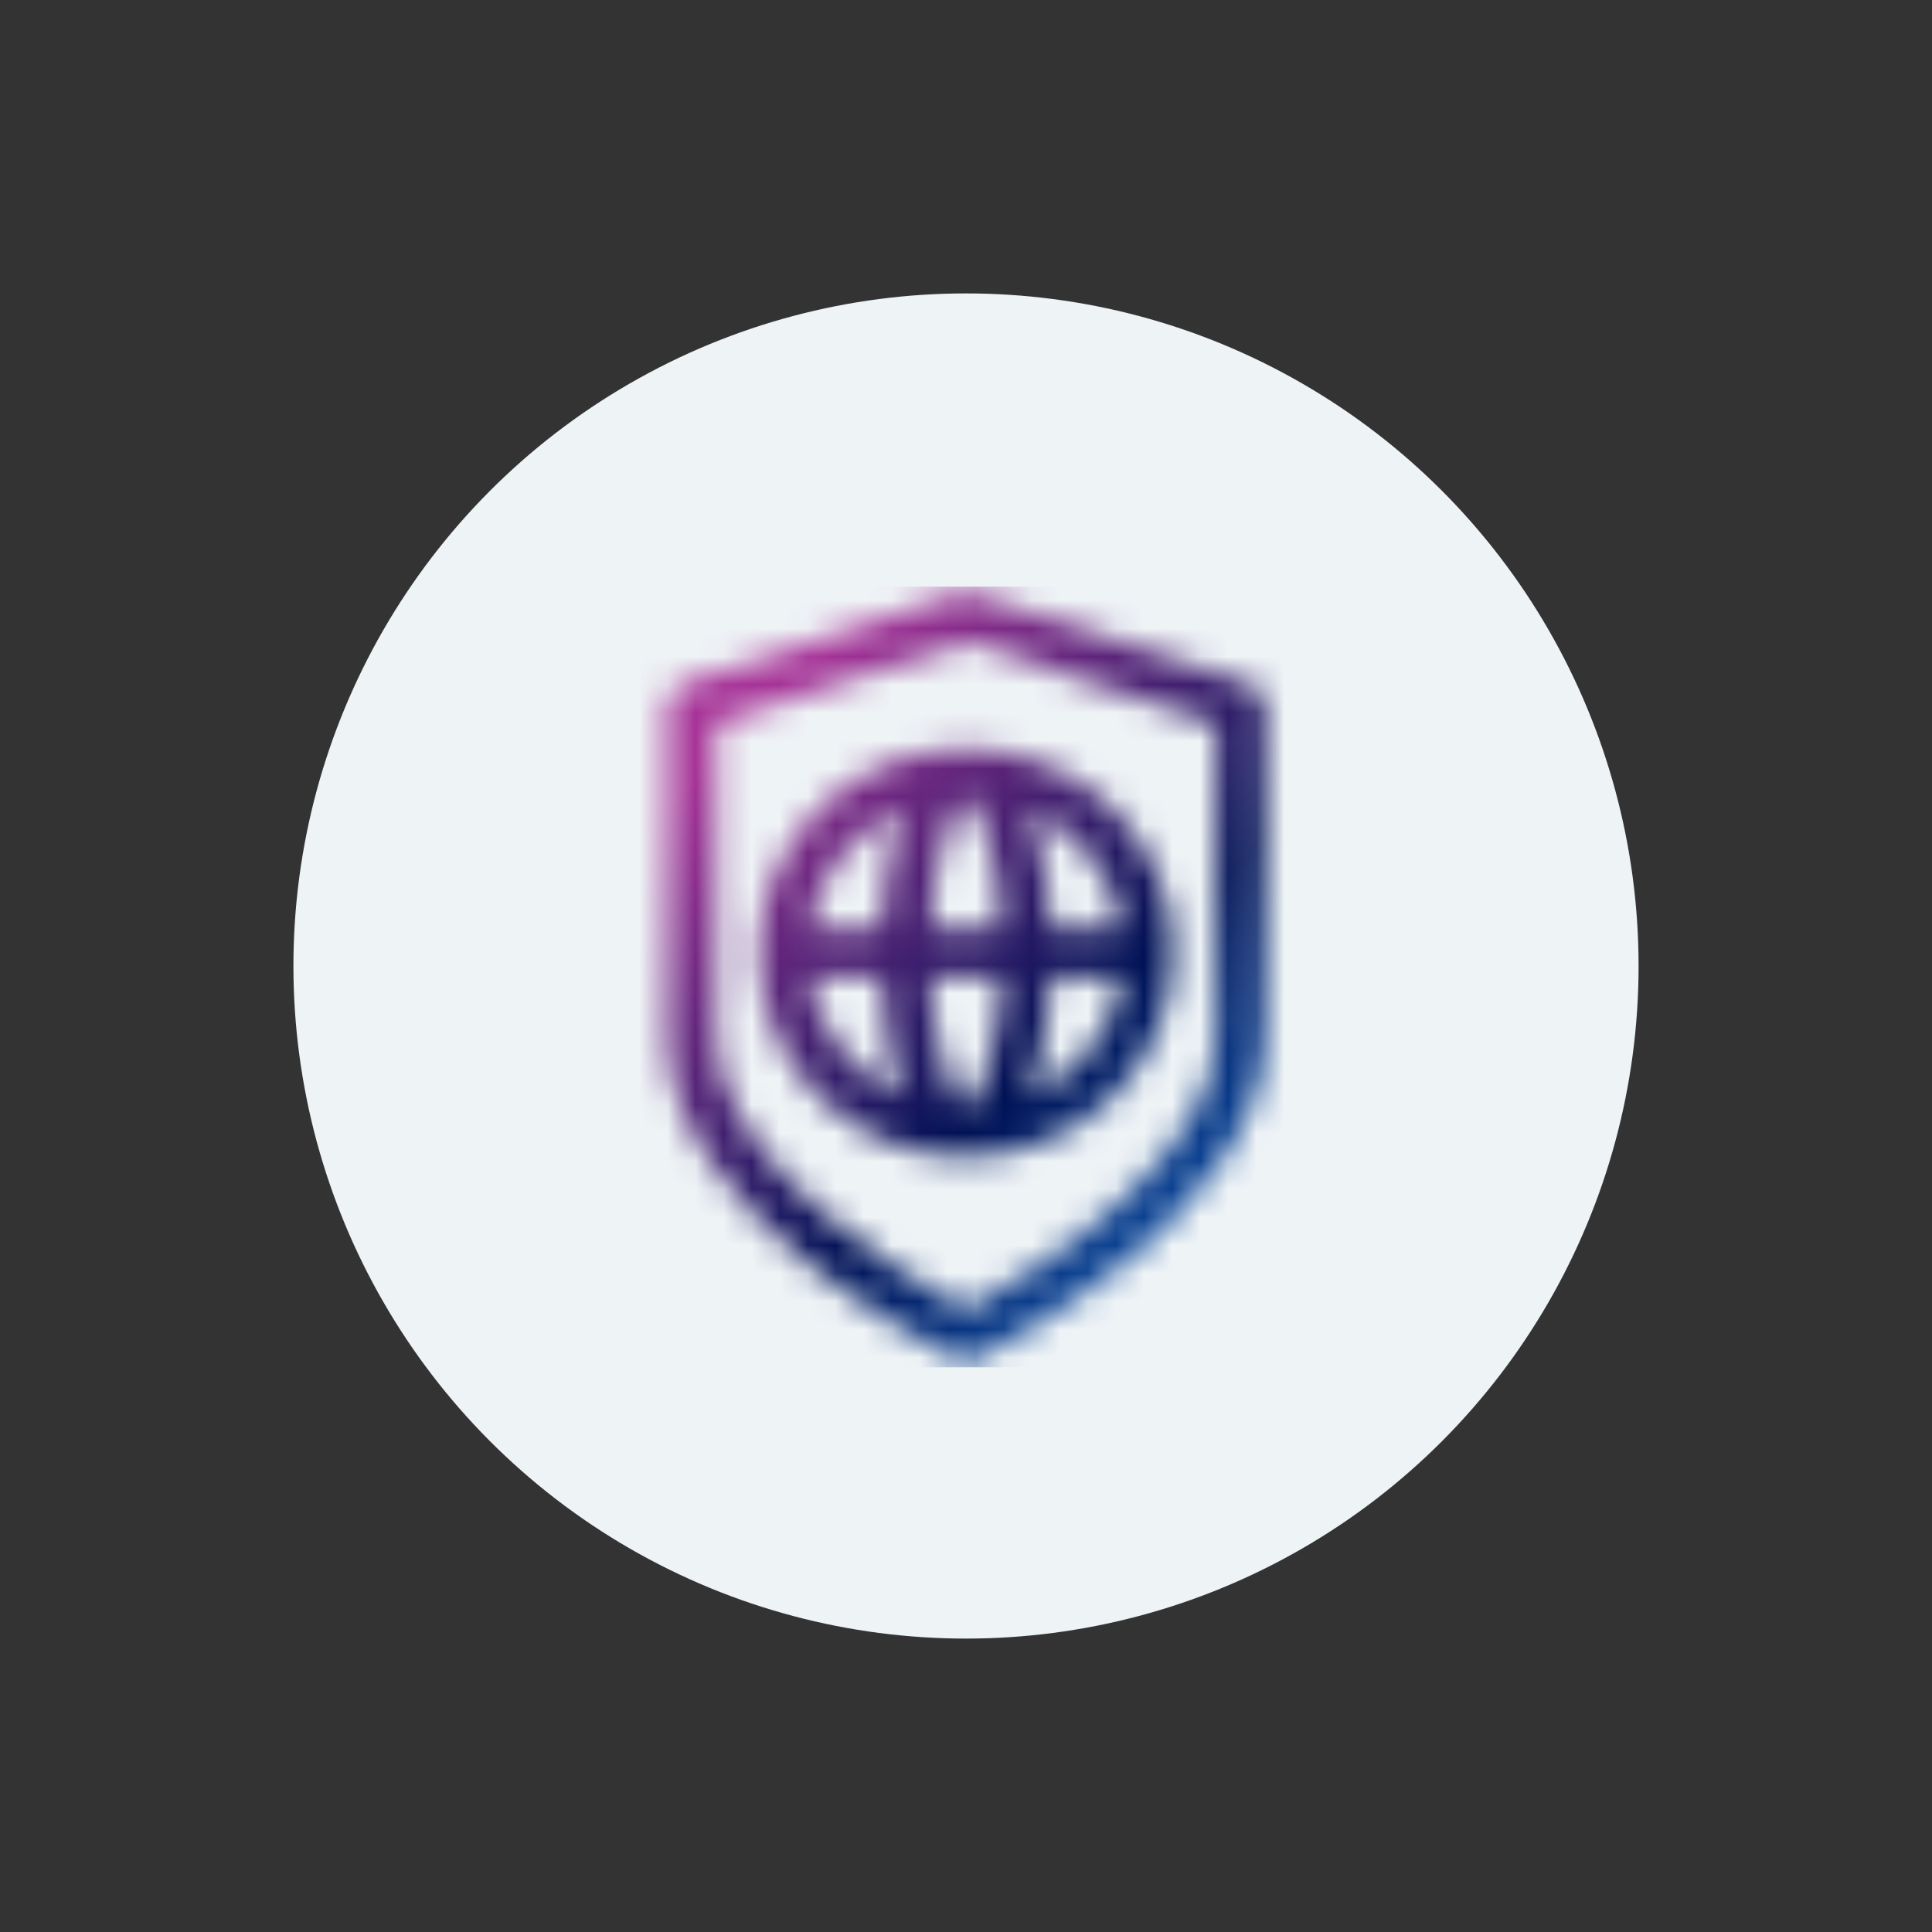 <?xml version="1.0" encoding="UTF-8"?>
<svg id="Ebene_1" data-name="Ebene 1" xmlns="http://www.w3.org/2000/svg" xmlns:xlink="http://www.w3.org/1999/xlink" viewBox="0 0 68.94 68.94">
  <rect x="0" y="0" width="68.94" height="68.94" fill="#333333" stroke="none"/>
  <defs>
    <style>
      .cls-1 {
        fill: #fff;
      }

      .cls-2 {
        mask: url(#mask);
      }

      .cls-3 {
        fill: #eef3f6;
      }

      .cls-4 {
        fill: url(#Unbenannter_Verlauf);
      }
    </style>
    <mask id="mask" x="20.32" y="20.93" width="28.3" height="27.86" maskUnits="userSpaceOnUse">
      <g id="mask0_29193_14484" data-name="mask0 29193 14484">
        <path class="cls-1" d="M44.54,24.4l-9.8-3.22c-.18-.06-.37-.06-.55,0l-9.79,3.21c-.36.12-.6.44-.6.81v11.79c0,3.28,2.7,6.17,4.96,8.02,2.48,2.02,5.03,3.32,5.32,3.46.12.06.25.09.39.09s.27-.03.39-.09c.42-.21,10.28-5.13,10.28-11.48v-11.79c0-.37-.24-.7-.6-.81h0ZM43.4,25.91v11.09c0,3.94-5.54,7.95-8.82,9.69l-.05.03-.05.03-.05-.03-.05-.03c-3.28-1.74-8.82-5.74-8.82-9.69v-11.17l.07-.02,8.82-2.89h.03s.03,0,.03,0l8.82,2.89.07.02v.08h0ZM34.47,26.71c-4.08,0-7.4,3.27-7.4,7.29s3.32,7.29,7.4,7.29,7.4-3.27,7.4-7.29-3.32-7.29-7.4-7.29ZM40.06,33.14h-2.56c-.07-1.54-.32-3.07-.78-4.25,1.75.75,3.04,2.34,3.34,4.25ZM34.47,39.56c-.37-.21-1.15-1.79-1.28-4.7h2.57c-.13,2.91-.92,4.49-1.28,4.7ZM33.19,33.14c.13-2.91.92-4.49,1.28-4.7.37.21,1.15,1.79,1.28,4.7h-2.57ZM32.22,28.89c-.45,1.18-.71,2.71-.78,4.25h-2.56c.3-1.91,1.59-3.5,3.34-4.25ZM28.88,34.86h2.56c.07,1.54.32,3.07.78,4.25-1.75-.75-3.04-2.34-3.34-4.25ZM36.72,39.11c.45-1.18.71-2.71.78-4.25h2.56c-.3,1.91-1.59,3.5-3.34,4.25Z"/>
      </g>
    </mask>
    <linearGradient id="Unbenannter_Verlauf" data-name="Unbenannter Verlauf" x1="20.55" y1="50.24" x2="48.4" y2="21.94" gradientTransform="translate(0 70.94) scale(1 -1)" gradientUnits="userSpaceOnUse">
      <stop offset=".2" stop-color="#a63297"/>
      <stop offset=".6" stop-color="#015"/>
      <stop offset="1" stop-color="#1781e3"/>
    </linearGradient>
  </defs>
  <circle class="cls-3" cx="34.47" cy="34.47" r="24"/>
  <g class="cls-2">
    <path class="cls-4" d="M48.62,20.93h-28.3v27.86h28.3v-27.86Z"/>
  </g>
</svg>